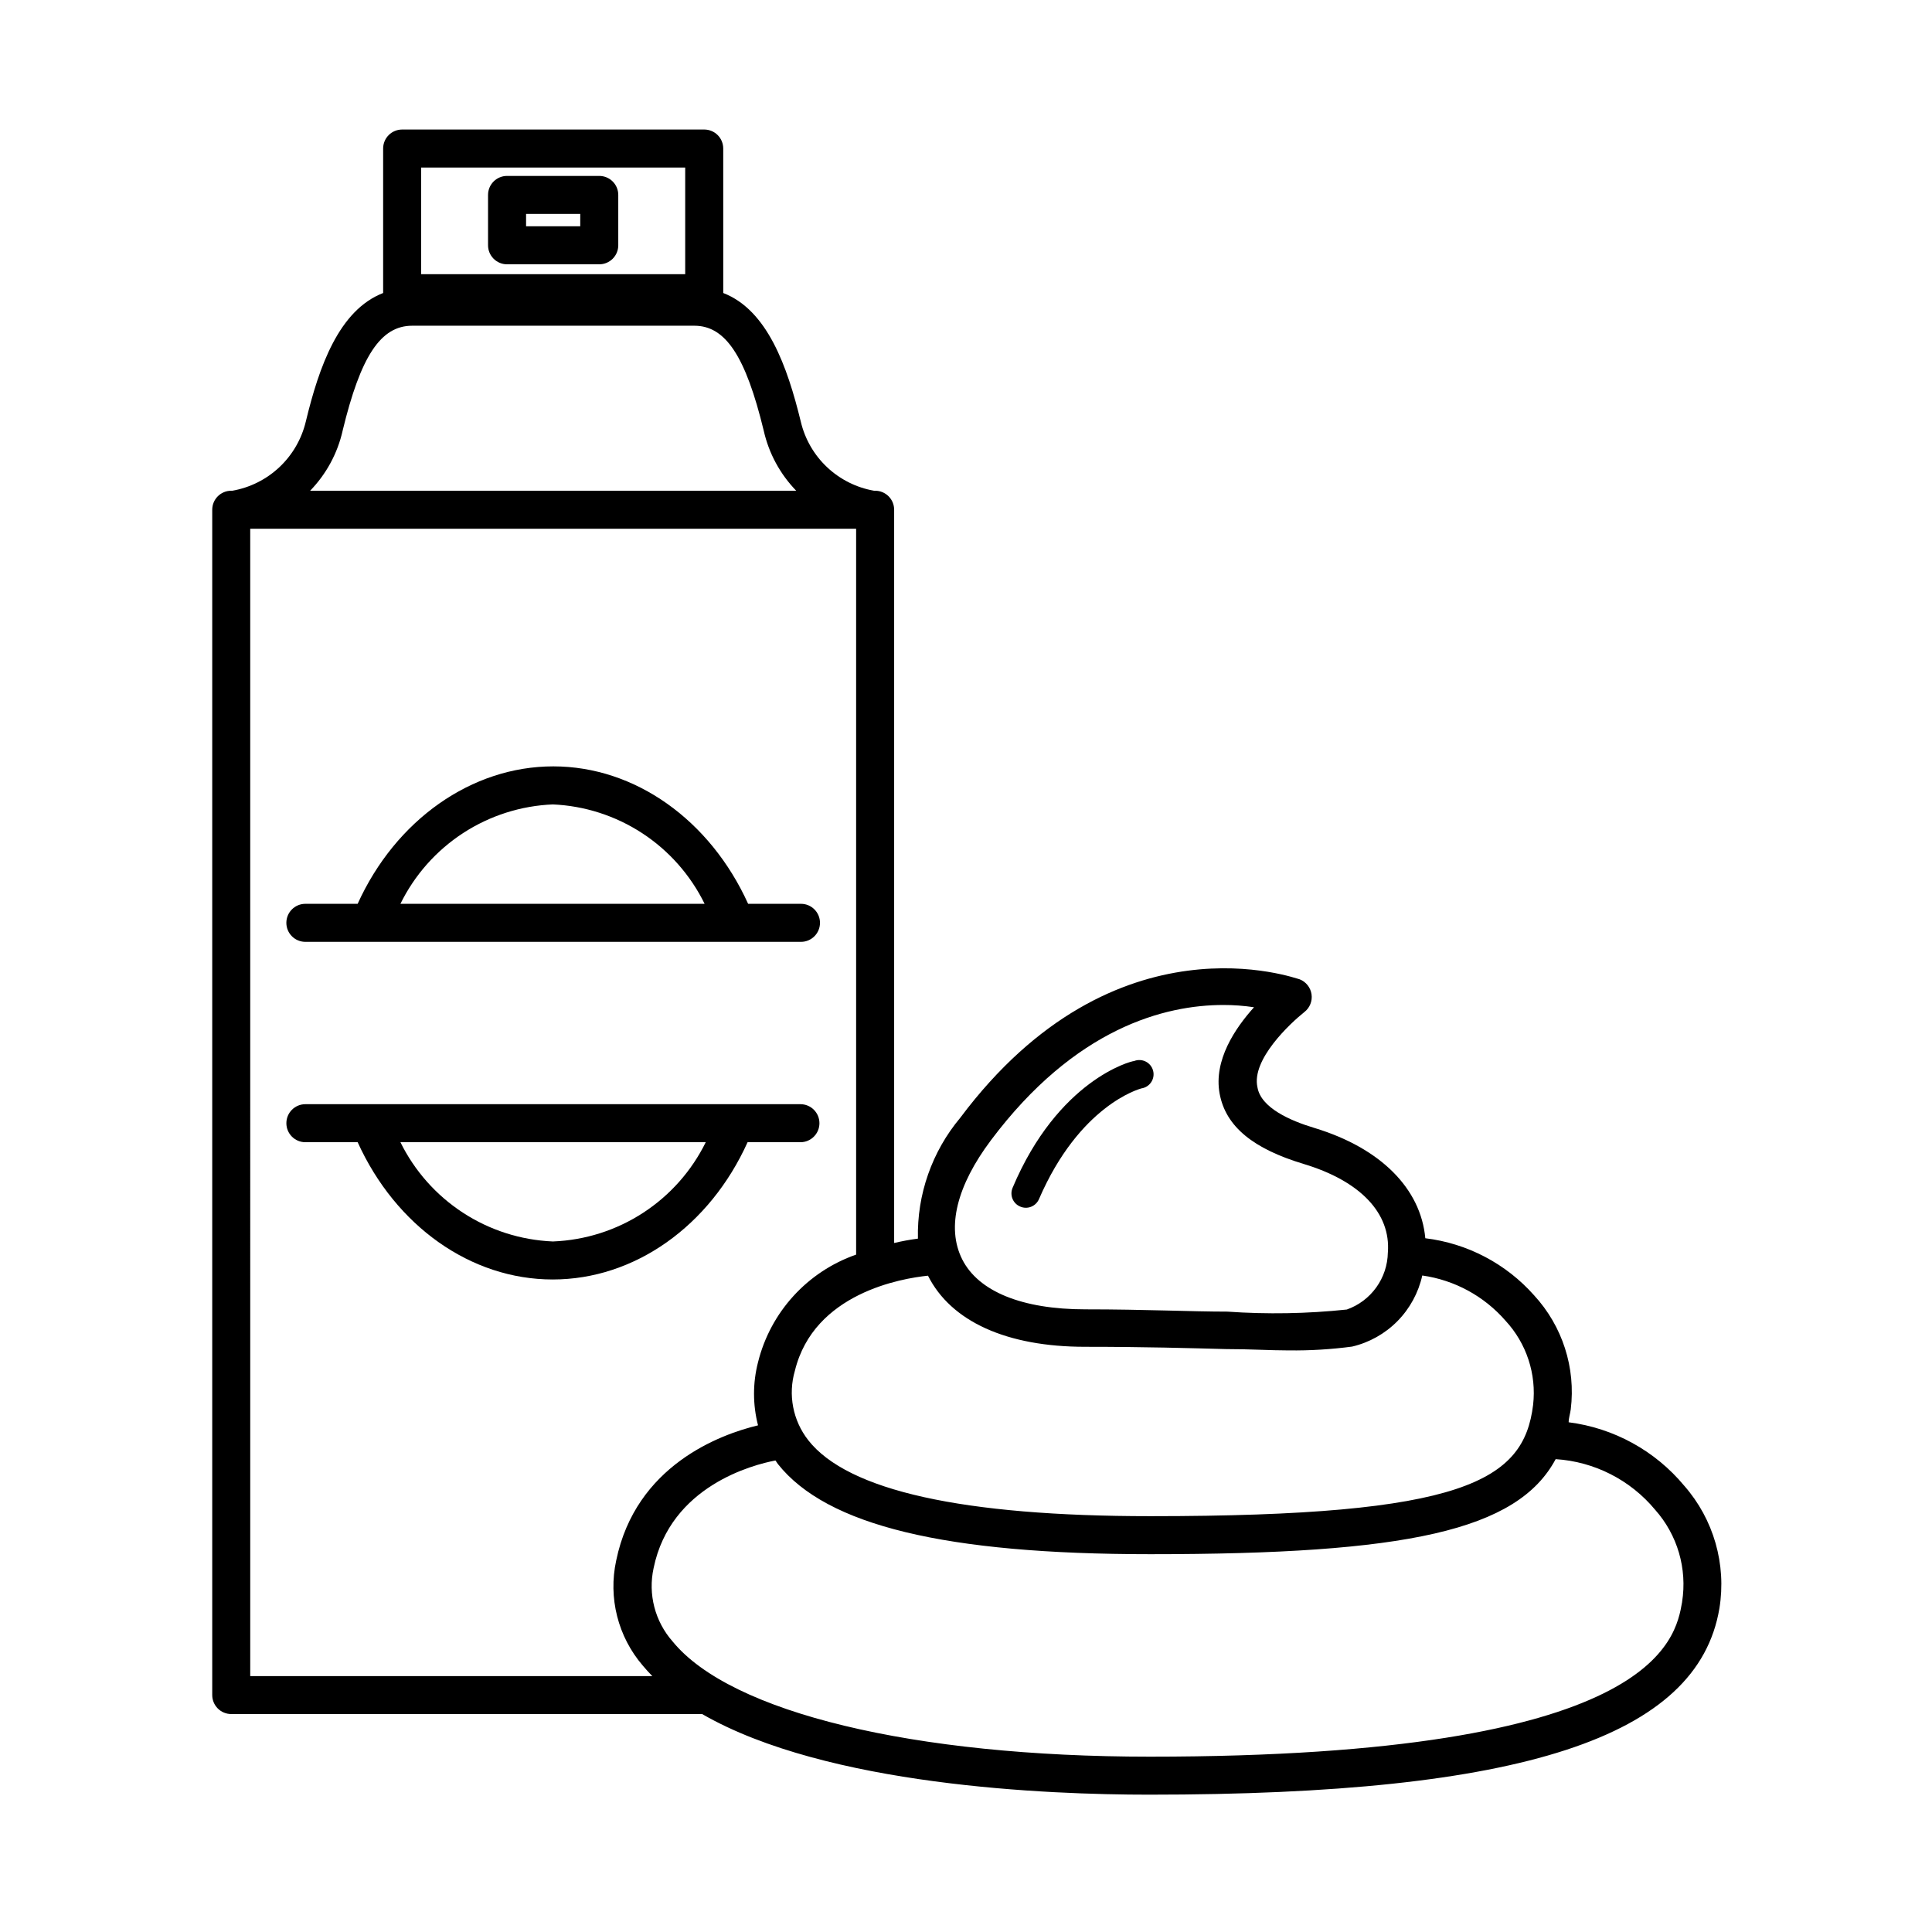<?xml version="1.0" encoding="UTF-8"?>
<!-- Uploaded to: ICON Repo, www.svgrepo.com, Generator: ICON Repo Mixer Tools -->
<svg fill="#000000" width="800px" height="800px" version="1.1" viewBox="144 144 512 512" xmlns="http://www.w3.org/2000/svg">
 <g>
  <path d="m302.81 190.62h-24.434c-2.781 0-5.039 2.254-5.039 5.035v13.352c0 1.336 0.531 2.617 1.477 3.562 0.945 0.945 2.227 1.477 3.562 1.477h24.434c1.336 0 2.617-0.531 3.562-1.477 0.945-0.945 1.477-2.227 1.477-3.562v-13.352c0-1.336-0.531-2.617-1.477-3.562-0.945-0.945-2.227-1.473-3.562-1.473zm-5.039 13.352-14.355-0.004v-3.273h14.359z"/>
  <path d="m224.93 393.6h131.34c2.781 0 5.035-2.258 5.035-5.039s-2.254-5.039-5.035-5.039h-14.008c-10.078-22.219-29.977-36.426-51.641-36.426-21.664 0-41.766 14.207-51.84 36.426h-13.855c-2.785 0-5.039 2.258-5.039 5.039s2.254 5.039 5.039 5.039zm65.496-36.426c8.465 0.359 16.68 2.996 23.773 7.633 7.09 4.641 12.801 11.105 16.531 18.715h-80.613c3.75-7.637 9.492-14.117 16.625-18.758 7.129-4.637 15.383-7.262 23.883-7.59z"/>
  <path d="m224.93 446.7h13.855c10.078 22.219 29.977 36.375 51.691 36.375s41.613-14.156 51.641-36.375h14.008-0.004c2.781 0 5.039-2.258 5.039-5.039s-2.258-5.039-5.039-5.039h-131.19c-2.785 0-5.039 2.258-5.039 5.039s2.254 5.039 5.039 5.039zm65.496 26.301v-0.004c-8.461-0.367-16.668-3-23.758-7.629-7.09-4.625-12.809-11.074-16.551-18.668h80.914c-3.746 7.613-9.477 14.074-16.59 18.703-7.109 4.629-15.34 7.25-23.816 7.594z"/>
  <path d="m590.34 537.74c-7.711-9.285-18.656-15.297-30.629-16.824 0-1.109 0.402-2.266 0.555-3.426 1.355-11.016-2.203-22.07-9.727-30.23-7.438-8.387-17.688-13.766-28.816-15.113-1.211-13.148-11.789-23.879-29.371-29.223-6.398-1.914-14.207-5.34-15.113-10.781-1.664-7.356 8.766-17.027 12.441-19.949 1.43-1.113 2.152-2.906 1.891-4.699-0.262-1.793-1.465-3.309-3.148-3.969-0.504 0-48.77-18.289-89.93 36.676v0.004c-7.512 8.961-11.504 20.352-11.234 32.043-2.121 0.277-4.223 0.664-6.301 1.156v-194.32c0-1.34-0.531-2.621-1.473-3.562-0.945-0.945-2.227-1.477-3.562-1.477h-0.305c-4.668-0.82-8.992-2.988-12.438-6.238-3.449-3.25-5.867-7.441-6.957-12.051-3.578-14.66-8.867-29.574-20.555-34.109l-0.004-38.289c0-1.336-0.527-2.617-1.473-3.562s-2.227-1.473-3.562-1.473h-80.055c-2.785 0-5.039 2.254-5.039 5.035v38.289c-11.688 4.535-16.977 19.445-20.504 34.109-1.109 4.613-3.539 8.801-6.992 12.051-3.457 3.246-7.785 5.414-12.457 6.238h-0.301c-2.785 0-5.039 2.254-5.039 5.039v314.12c0 1.336 0.531 2.617 1.477 3.562 0.945 0.941 2.227 1.473 3.562 1.473h124.79c33.051 19.043 91.594 21.363 118.45 21.363 98.746 0 145.4-15.113 151.14-49.375 1.895-11.68-1.523-23.598-9.324-32.496zm-183.79-91.488c22.418-29.926 46.25-35.922 61.668-35.922 2.715-0.004 5.426 0.199 8.109 0.602-5.039 5.594-10.73 14.055-9.117 22.871 1.613 8.816 9.02 14.66 22.219 18.641 15.113 4.535 23.176 13.098 22.371 23.477l-0.004 0.004c-0.055 3.328-1.129 6.562-3.074 9.262-1.945 2.703-4.668 4.746-7.809 5.852-10.508 1.109-21.094 1.293-31.637 0.555-9.672 0-21.664-0.605-37.633-0.605-16.777 0-28.363-4.734-32.648-13.25-4.285-8.512-1.312-19.648 7.555-31.484zm-16.625 35.82c6.098 12.141 20.859 18.844 41.664 18.844 15.82 0 27.762 0.352 37.332 0.605 6.348 0 11.738 0.352 16.625 0.352l0.004-0.004c5.609 0.07 11.215-0.27 16.773-1.008 4.559-1.07 8.723-3.41 12.012-6.742 3.285-3.332 5.566-7.527 6.582-12.098 8.559 1.207 16.395 5.465 22.066 11.988 5.574 6.019 8.242 14.172 7.305 22.32-2.469 20.152-18.289 29.473-101.42 29.473-49.676 0-80.207-6.75-90.688-20.152h0.004c-4.07-5.203-5.383-12.051-3.527-18.391 5.039-20.605 28.363-24.484 35.266-25.188zm-134.32-293.67h69.98v28.266h-69.98zm-20.805 69.727c4.785-19.75 10.078-27.809 18.438-27.809h74.766c8.262 0 13.602 8.062 18.391 27.809 1.352 6 4.332 11.508 8.613 15.922h-128.82c4.281-4.414 7.266-9.922 8.617-15.922zm-24.488 25.996h160.57v192.36c-12.922 4.512-22.699 15.234-25.996 28.516-1.414 5.484-1.414 11.242 0 16.727-10.078 2.418-32.395 10.629-37.586 35.82-2.152 9.879 0.457 20.199 7.055 27.863 0.805 0.957 1.613 1.863 2.519 2.769h-106.56zm379.47 284.4c-1.762 10.078-7.004 41.012-141.07 41.012-62.625 0-111.09-11.688-126.46-30.531-4.684-5.312-6.555-12.535-5.039-19.449 4.484-21.816 26.449-27.406 32.293-28.516 0.203 0.332 0.422 0.652 0.656 0.957 12.949 16.273 44.336 23.879 98.695 23.879 67.812 0 97.234-6.195 107.41-25.191v0.004c10.25 0.652 19.785 5.5 26.348 13.402 5.93 6.656 8.555 15.629 7.156 24.434z"/>
  <path d="m414.31 463.73c0.926 0.422 1.984 0.449 2.93 0.078 0.949-0.371 1.707-1.105 2.106-2.043 10.73-24.789 26.449-29.121 27.105-29.32 1.07-0.152 2.027-0.75 2.625-1.652 0.598-0.898 0.785-2.012 0.508-3.055-0.277-1.047-0.984-1.922-1.949-2.41-0.965-0.488-2.094-0.539-3.098-0.141-0.805 0-20.152 5.039-32.195 33.605h0.004c-0.809 1.906 0.066 4.109 1.965 4.938z"/>
 </g>
</svg>